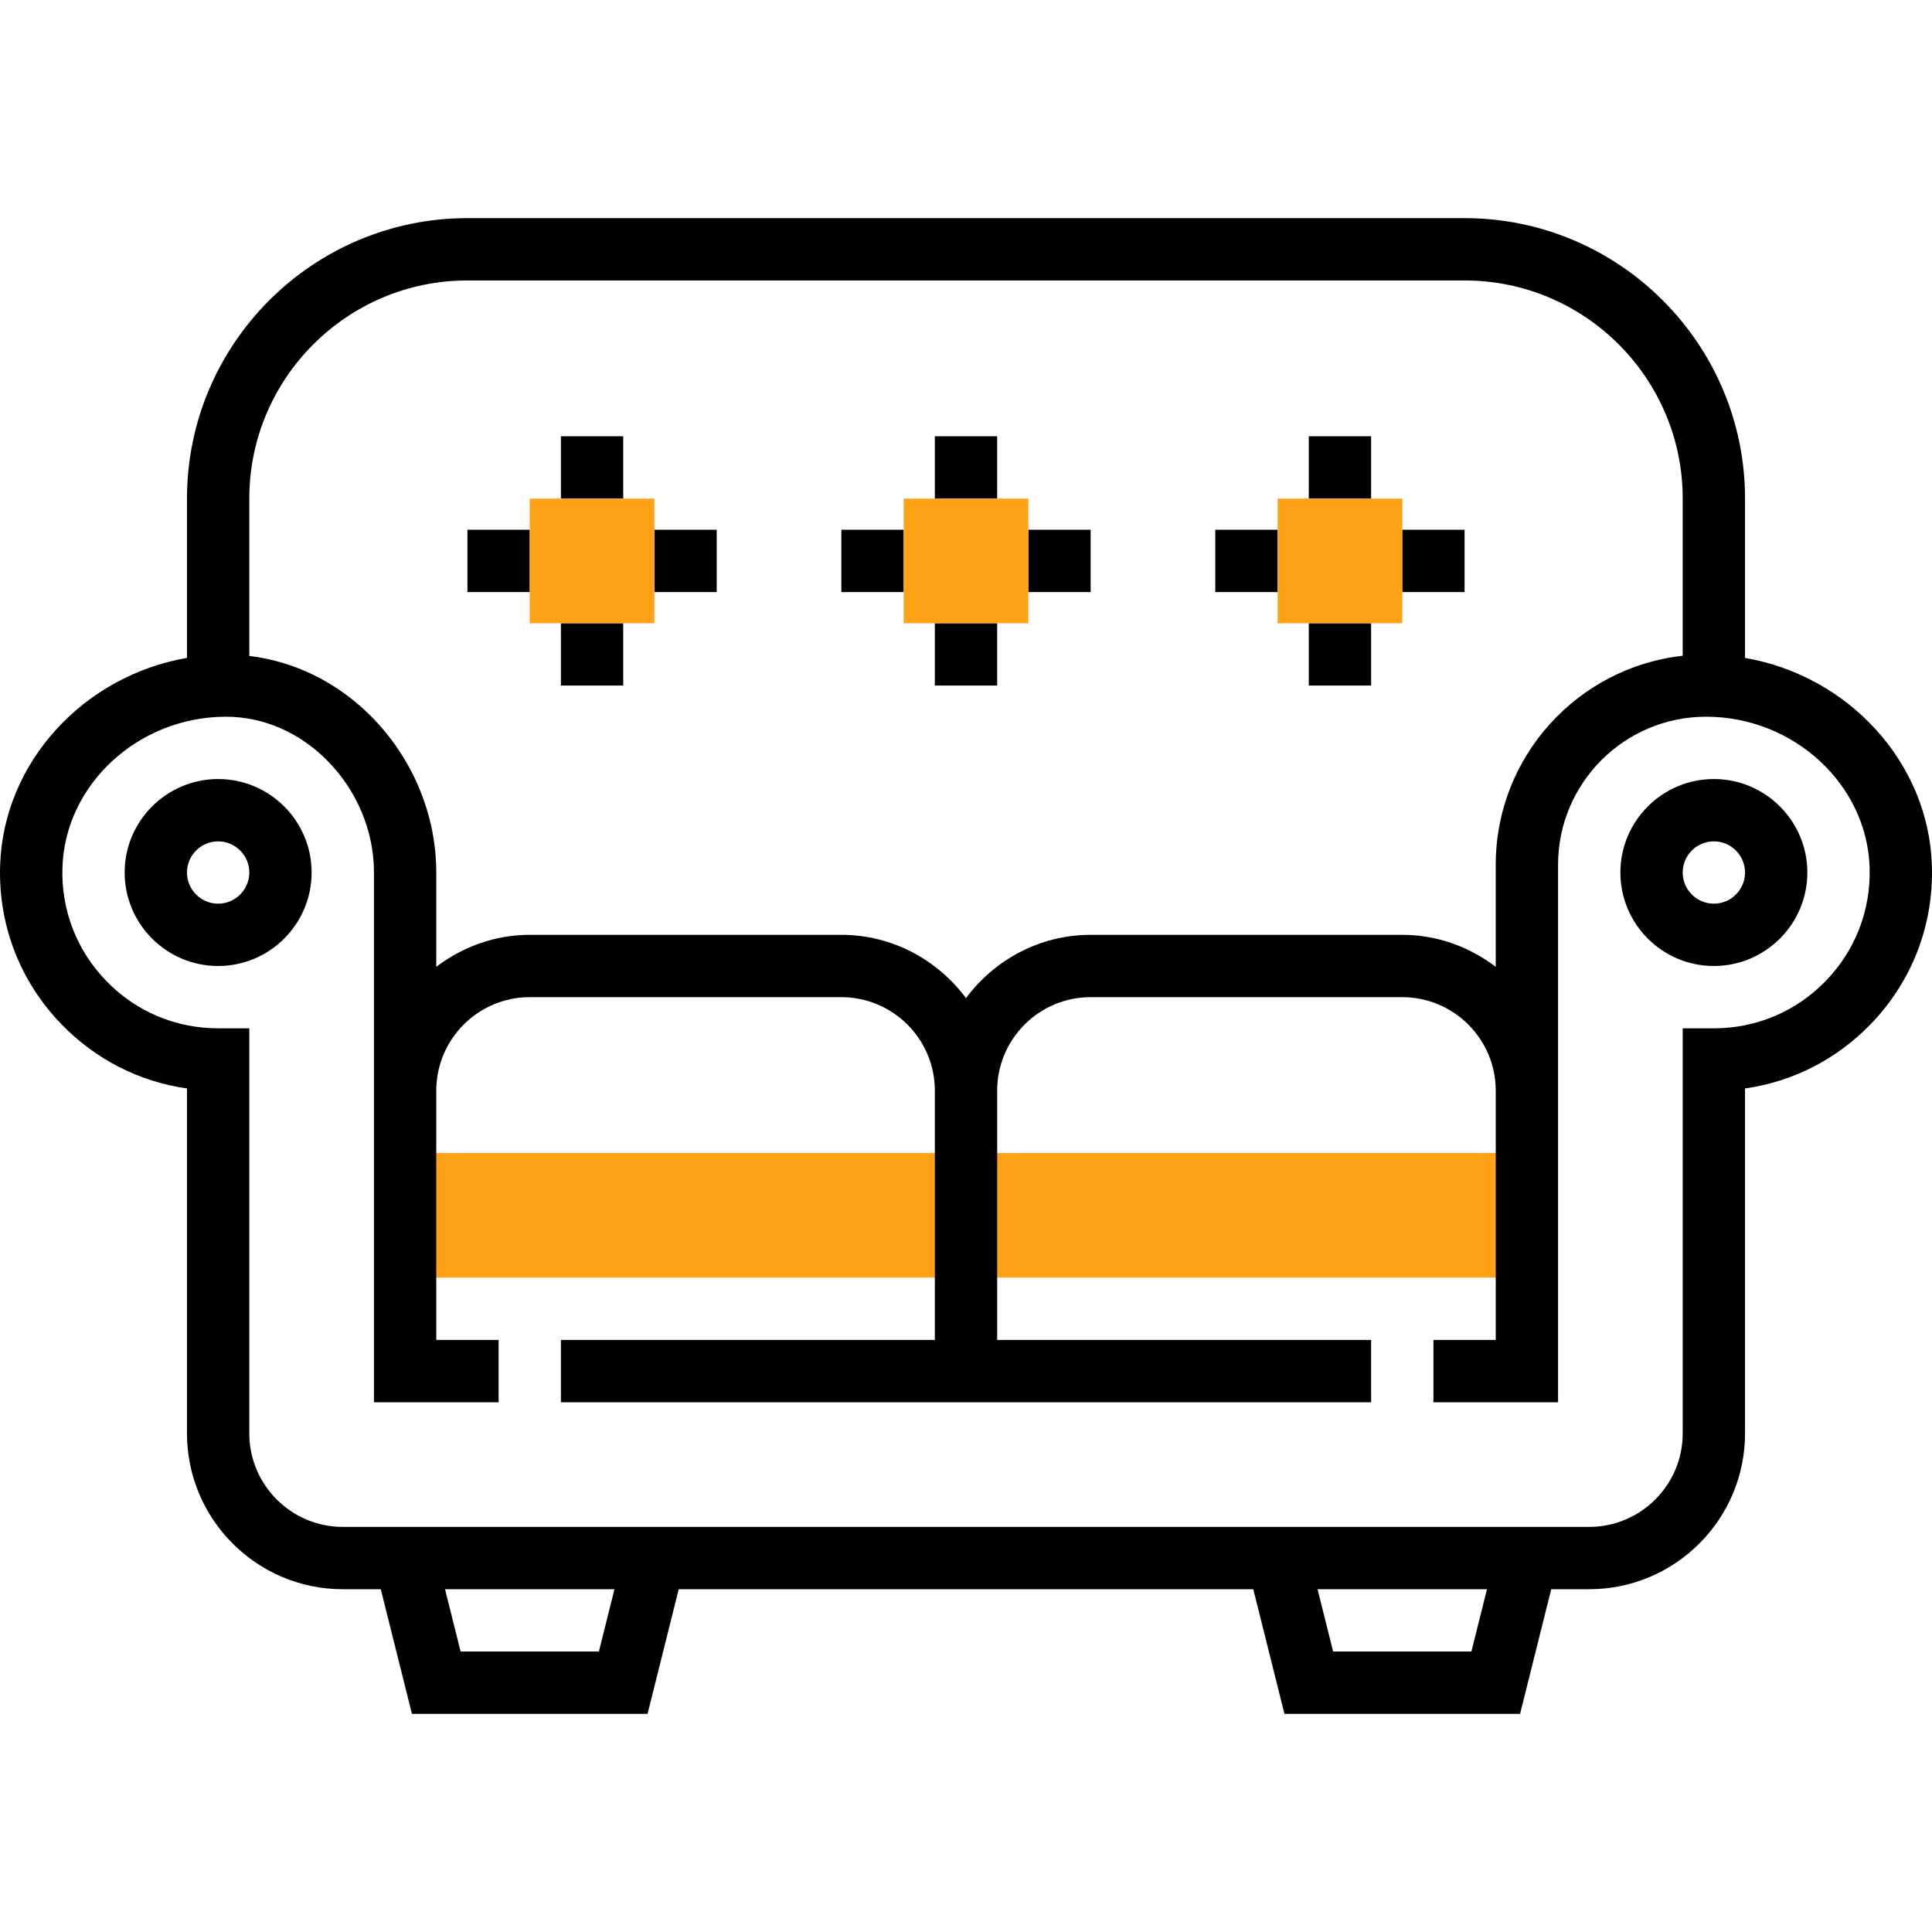 <?xml version="1.0" encoding="UTF-8"?> <svg xmlns="http://www.w3.org/2000/svg" xmlns:xlink="http://www.w3.org/1999/xlink" id="Capa_1" x="0px" y="0px" viewBox="0 0 496.004 496.004" style="enable-background:new 0 0 496.004 496.004;" xml:space="preserve" width="512" height="512" class=""><g><rect x="104.003" y="296.002" style="fill:#FFA217" width="288" height="32" data-original="#F0BC5E" class="active-path" data-old_color="#F0BC5E"></rect><path d="M448.003,168.906v-40.904c0-39.696-32.304-72-72-72h-256c-39.696,0-72,32.304-72,72v40.904 c-26.456,4.56-47.176,26.744-47.976,53.376c-0.464,15.296,5.144,29.752,15.784,40.712c8.76,9.024,19.976,14.712,32.192,16.448v88.56 c0,22.056,17.944,40,40,40h9.752l8,32h60.496l8-32h147.504l8,32h60.496l8-32h9.752c22.056,0,40-17.944,40-40v-88.56 c12.216-1.728,23.432-7.416,32.192-16.44c10.64-10.96,16.24-25.416,15.784-40.712C495.179,195.642,474.459,173.466,448.003,168.906z M120.003,72.002h256c30.88,0,56,25.12,56,56v40.352c-26.96,2.992-48,25.896-48,53.64v26.216c-6.704-5.08-14.96-8.208-24-8.208h-80 c-13.128,0-24.704,6.448-32,16.248c-7.296-9.8-18.872-16.248-32-16.248h-80c-9.04,0-17.296,3.128-24,8.208v-24.296 c0-14.816-6.136-29.432-16.824-40.112c-8.712-8.696-19.608-14.016-31.176-15.4v-40.4C64.003,97.122,89.123,72.002,120.003,72.002z M153.755,424.002h-35.504l-4-16h43.504L153.755,424.002z M377.755,424.002h-35.504l-4-16h43.504L377.755,424.002z M468.707,251.858 c-7.6,7.832-17.792,12.144-28.704,12.144h-8v104c0,13.232-10.768,24-24,24h-320c-13.232,0-24-10.768-24-24v-104h-8 c-10.912,0-21.104-4.312-28.704-12.144c-7.6-7.832-11.6-18.16-11.272-29.096c0.64-21.344,19.456-38.728,41.936-38.76 c0.008,0,0.024,0,0.04,0c9.504,0,18.696,3.944,25.872,11.12c7.704,7.696,12.128,18.192,12.128,28.792v56.088v72v8h32v-16h-16v-64 c0-13.232,10.768-24,24-24h80c13.232,0,24,10.768,24,24v64h-96v16h208v-16h-96v-64c0-13.232,10.768-24,24-24h80 c13.232,0,24,10.768,24,24v64h-16v16h32v-8v-72v-58.008c0-20.952,17.04-37.992,37.992-37.992c22.512,0,41.352,17.392,41.992,38.76 C480.315,233.698,476.307,244.026,468.707,251.858z" data-original="#000000" class=""></path><path d="M440.003,200.002c-13.232,0-24,10.768-24,24s10.768,24,24,24s24-10.768,24-24S453.235,200.002,440.003,200.002z M440.003,232.002c-4.408,0-8-3.592-8-8s3.592-8,8-8s8,3.592,8,8S444.411,232.002,440.003,232.002z" data-original="#000000" class=""></path><path d="M56.003,200.002c-13.232,0-24,10.768-24,24s10.768,24,24,24s24-10.768,24-24S69.235,200.002,56.003,200.002z M56.003,232.002c-4.408,0-8-3.592-8-8s3.592-8,8-8s8,3.592,8,8S60.411,232.002,56.003,232.002z" data-original="#000000" class=""></path><rect x="336.003" y="112.002" width="16" height="16" data-original="#000000" class=""></rect><rect x="312.003" y="136.002" width="16" height="16" data-original="#000000" class=""></rect><rect x="336.003" y="160.002" width="16" height="16" data-original="#000000" class=""></rect><rect x="360.003" y="136.002" width="16" height="16" data-original="#000000" class=""></rect><rect x="144.003" y="112.002" width="16" height="16" data-original="#000000" class=""></rect><rect x="120.003" y="136.002" width="16" height="16" data-original="#000000" class=""></rect><rect x="144.003" y="160.002" width="16" height="16" data-original="#000000" class=""></rect><rect x="168.003" y="136.002" width="16" height="16" data-original="#000000" class=""></rect><rect x="240.003" y="112.002" width="16" height="16" data-original="#000000" class=""></rect><rect x="216.003" y="136.002" width="16" height="16" data-original="#000000" class=""></rect><rect x="240.003" y="160.002" width="16" height="16" data-original="#000000" class=""></rect><rect x="264.003" y="136.002" width="16" height="16" data-original="#000000" class=""></rect><g> <rect x="328.003" y="128.002" style="fill:#FFA217" width="32" height="32" data-original="#F0BC5E" class="active-path" data-old_color="#F0BC5E"></rect> <rect x="232.003" y="128.002" style="fill:#FFA217" width="32" height="32" data-original="#F0BC5E" class="active-path" data-old_color="#F0BC5E"></rect> <rect x="136.003" y="128.002" style="fill:#FFA217" width="32" height="32" data-original="#F0BC5E" class="active-path" data-old_color="#F0BC5E"></rect> </g></g> </svg> 